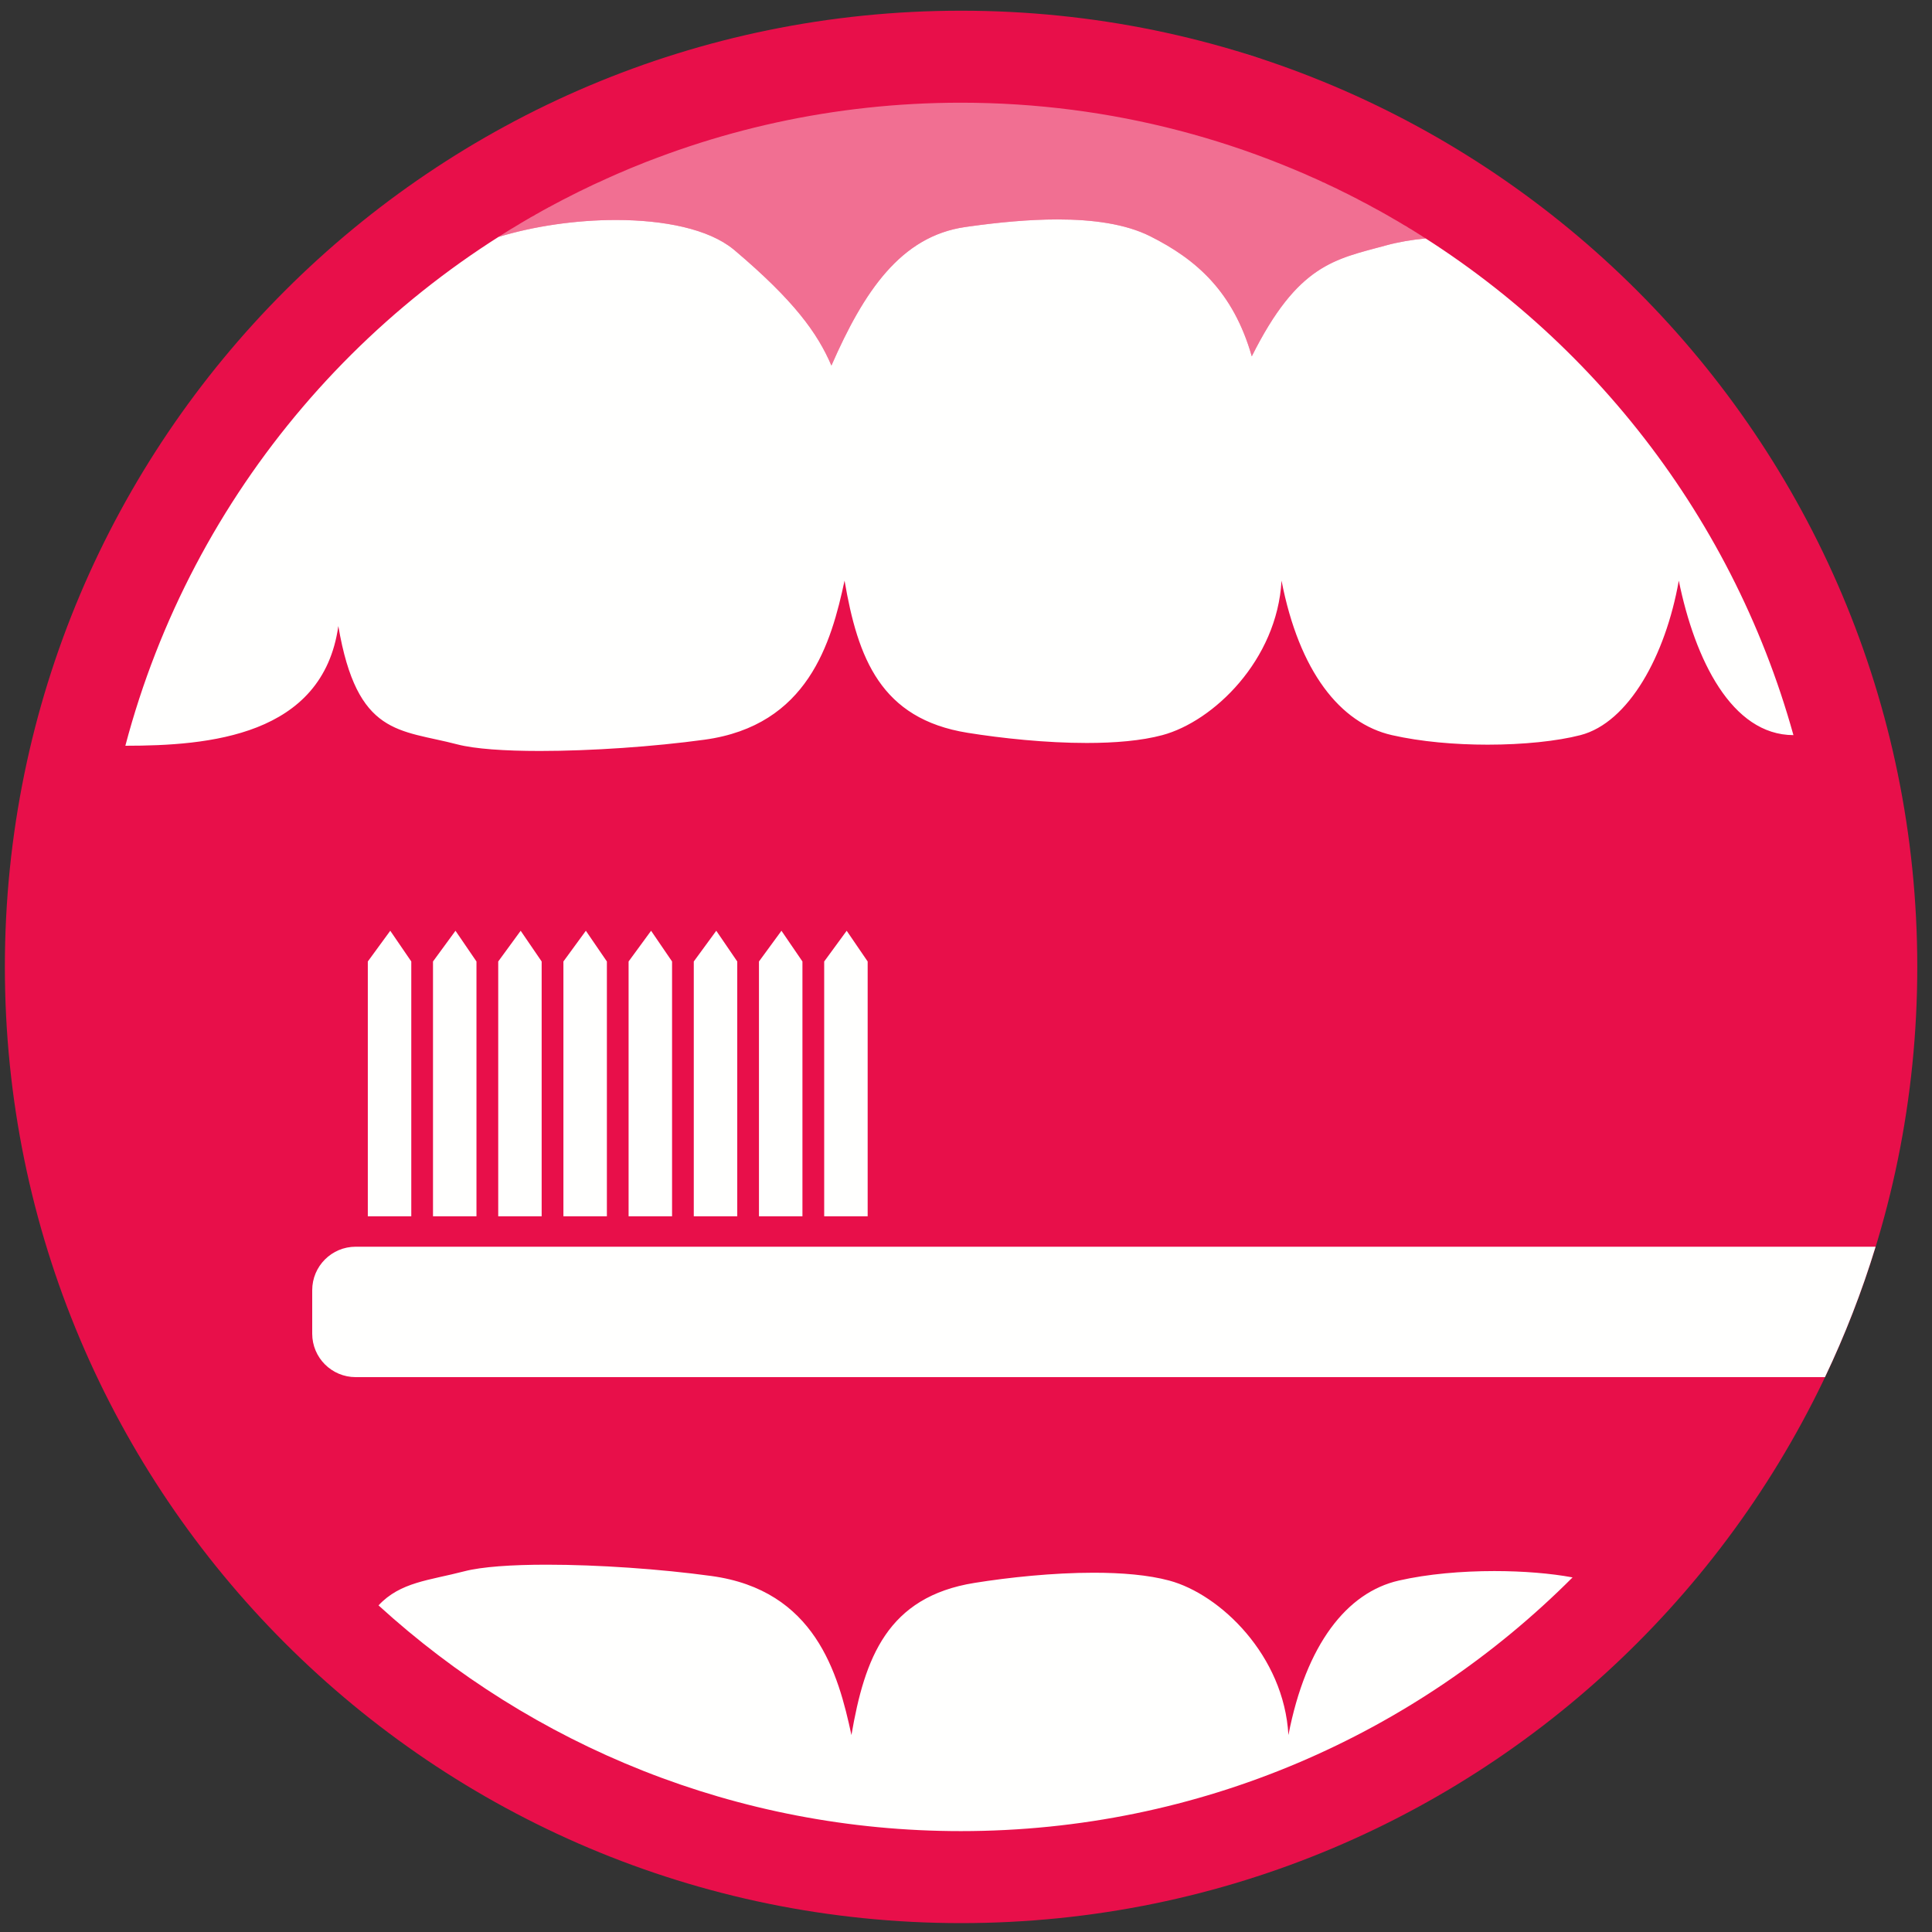 <?xml version="1.0" encoding="UTF-8"?>
<svg width="50px" height="50px" viewBox="0 0 50 50" version="1.1" xmlns="http://www.w3.org/2000/svg" xmlns:xlink="http://www.w3.org/1999/xlink">
    <rect x="0" y="0" width="50" height="50" fill="#333333" stroke="none"/>
    <!-- Generator: Sketch 49 (51002) - http://www.bohemiancoding.com/sketch -->
    <title>Group</title>
    <desc>Created with Sketch.</desc>
    <defs></defs>
    <g id="Health" stroke="none" stroke-width="1" fill="none" fill-rule="evenodd">
        <g id="Desktop-HD" transform="translate(-788, -136)">
            <g id="Header-Biz" transform="translate(0, 7)">
                <g id="Group" transform="translate(788, 129)">
                    <path d="M49.619,25.023 C49.619,38.69 38.54,49.77 24.873,49.77 C11.205,49.77 0.126,38.69 0.126,25.023 C0.126,11.356 11.205,0.277 24.873,0.277 C38.54,0.277 49.619,11.356 49.619,25.023" id="Fill-1" fill="#E80F4A"></path>
                    <polyline id="Fill-2" fill="#FFFFFE" points="9.519 24.883 10.1 24.088 10.644 24.883 10.644 31.477 9.519 31.477 9.519 24.883"></polyline>
                    <polyline id="Fill-3" fill="#FFFFFE" points="11.206 24.883 11.788 24.088 12.331 24.883 12.331 31.477 11.206 31.477 11.206 24.883"></polyline>
                    <polyline id="Fill-4" fill="#FFFFFE" points="12.894 24.883 13.475 24.088 14.018 24.883 14.018 31.477 12.894 31.477 12.894 24.883"></polyline>
                    <polyline id="Fill-5" fill="#FFFFFE" points="14.581 24.883 15.162 24.088 15.706 24.883 15.706 31.477 14.581 31.477 14.581 24.883"></polyline>
                    <polyline id="Fill-6" fill="#FFFFFE" points="16.268 24.883 16.85 24.088 17.393 24.883 17.393 31.477 16.268 31.477 16.268 24.883"></polyline>
                    <polyline id="Fill-7" fill="#FFFFFE" points="17.955 24.883 18.537 24.088 19.08 24.883 19.08 31.477 17.955 31.477 17.955 24.883"></polyline>
                    <polyline id="Fill-8" fill="#FFFFFE" points="19.642 24.883 20.224 24.088 20.767 24.883 20.767 31.477 19.642 31.477 19.642 24.883"></polyline>
                    <polyline id="Fill-9" fill="#FFFFFE" points="21.33 24.883 21.912 24.088 22.455 24.883 22.455 31.477 21.33 31.477 21.33 24.883"></polyline>
                    <path d="M19.01,0.981 C18.657,1.066 18.308,1.159 17.962,1.26 C18.308,1.159 18.657,1.066 19.01,0.981 M20.075,0.747 C19.717,0.817 19.362,0.895 19.01,0.981 C19.362,0.895 19.717,0.817 20.075,0.747" id="Fill-10" fill="#A9A191"></path>
                    <path d="M35.662,5.437 C35.669,5.44 35.677,5.444 35.684,5.448 C35.677,5.444 35.669,5.44 35.662,5.437 M35.635,5.422 C35.636,5.422 35.637,5.423 35.638,5.423 C35.637,5.423 35.636,5.422 35.635,5.422 M15.687,4.629 C9.609,7.369 4.975,12.744 3.244,19.3 C5.391,19.3 8.353,19.057 8.756,16.202 C9.242,19.058 10.339,18.873 11.833,19.264 C12.288,19.383 13.064,19.435 13.972,19.435 C15.304,19.435 16.921,19.323 18.229,19.144 C20.915,18.778 21.514,16.626 21.857,15.027 C22.2,17.026 22.787,18.604 25.043,18.965 C25.929,19.107 27.068,19.228 28.125,19.228 C28.852,19.228 29.539,19.171 30.082,19.025 C31.406,18.669 33.052,17.083 33.166,15.027 C33.623,17.381 34.685,18.72 36.022,19.025 C36.773,19.196 37.656,19.272 38.5,19.272 C39.423,19.272 40.299,19.181 40.902,19.025 C42.149,18.702 43.104,16.969 43.447,15.027 C43.863,17.069 44.816,19.022 46.414,19.025 C44.794,13.196 40.875,8.328 35.695,5.455 C36.067,5.662 36.433,5.878 36.791,6.104 C36.794,6.106 36.797,6.108 36.8,6.11 C36.808,6.115 36.815,6.12 36.823,6.125 C36.832,6.13 36.84,6.136 36.849,6.141 C36.854,6.144 36.858,6.147 36.863,6.15 C36.874,6.157 36.885,6.164 36.896,6.171 C36.535,6.205 36.187,6.264 35.862,6.353 C34.547,6.712 33.591,6.831 32.396,9.222 C31.917,7.548 30.961,6.712 29.765,6.113 C29.125,5.793 28.279,5.679 27.374,5.679 L27.369,5.679 L27.363,5.679 C26.622,5.679 25.841,5.756 25.103,5.858 C25.063,5.863 25.023,5.869 24.983,5.875 C23.31,6.113 22.354,7.548 21.517,9.461 C21.158,8.624 20.56,7.787 19.006,6.472 C18.998,6.465 18.989,6.458 18.98,6.451 C18.336,5.925 17.185,5.694 15.943,5.693 L15.939,5.693 L15.935,5.693 C14.907,5.694 13.817,5.852 12.902,6.132 C12.915,6.124 12.928,6.115 12.94,6.108 C12.943,6.106 12.944,6.105 12.946,6.104 C12.958,6.096 12.971,6.088 12.983,6.081 C12.983,6.081 12.984,6.081 12.984,6.08 C13.091,6.013 13.198,5.947 13.306,5.881 C13.31,5.879 13.313,5.877 13.316,5.875 C13.325,5.87 13.334,5.864 13.343,5.859 C13.347,5.856 13.351,5.854 13.356,5.852 C13.366,5.845 13.377,5.838 13.388,5.832 C13.395,5.828 13.403,5.823 13.411,5.818 C13.414,5.816 13.418,5.814 13.421,5.812 C13.431,5.807 13.439,5.802 13.448,5.796 L13.449,5.796 C14.17,5.366 14.916,4.977 15.687,4.629" id="Fill-18" fill="#FFFFFE"></path>
                    <path d="M31.637,1.218 C31.992,1.318 32.343,1.427 32.692,1.542 C32.344,1.426 31.992,1.318 31.637,1.218 M30.469,0.917 C30.862,1.009 31.252,1.109 31.637,1.218 C31.252,1.109 30.862,1.009 30.469,0.917" id="Fill-19" fill="#A9A191"></path>
                    <path d="M14.15,40.494 C13.242,40.494 12.467,40.547 12.012,40.666 C11.112,40.901 10.361,40.94 9.796,41.547 C13.772,45.175 19.062,47.389 24.868,47.389 C31.052,47.389 36.65,44.879 40.698,40.823 C40.133,40.718 39.418,40.659 38.673,40.659 C37.831,40.659 36.95,40.734 36.2,40.905 C34.863,41.21 33.801,42.549 33.344,44.903 C33.23,42.847 31.584,41.262 30.26,40.905 C29.718,40.759 29.03,40.702 28.304,40.702 C27.246,40.702 26.108,40.823 25.222,40.965 C22.965,41.326 22.378,42.904 22.035,44.903 C21.693,43.304 21.094,41.152 18.407,40.786 C17.099,40.607 15.482,40.494 14.15,40.494" id="Fill-26" fill="#FFFFFE"></path>
                    <path d="M48.54,32.265 L9.205,32.265 C8.584,32.265 8.08,32.769 8.08,33.39 L8.08,34.515 C8.08,35.137 8.584,35.64 9.205,35.64 L47.23,35.64 C47.746,34.556 48.185,33.429 48.54,32.265" id="Fill-27" fill="#FFFFFE"></path>
                    <path d="M35.684,5.448 C35.688,5.451 35.691,5.453 35.695,5.455 C35.692,5.453 35.688,5.451 35.684,5.448 M35.638,5.423 C35.646,5.428 35.654,5.432 35.662,5.437 C35.654,5.432 35.646,5.428 35.638,5.423 M24.868,2.658 C21.595,2.658 18.488,3.363 15.687,4.629 C16.116,4.435 16.554,4.254 16.998,4.087 C15.759,4.554 14.572,5.127 13.449,5.796 L13.448,5.796 C13.439,5.801 13.43,5.807 13.421,5.812 C13.418,5.814 13.414,5.816 13.411,5.818 C13.403,5.823 13.395,5.828 13.388,5.832 C13.377,5.839 13.366,5.845 13.356,5.852 C13.351,5.854 13.347,5.856 13.343,5.859 C13.334,5.864 13.325,5.87 13.316,5.875 C13.313,5.877 13.31,5.879 13.306,5.881 C13.198,5.947 13.091,6.013 12.984,6.08 C12.984,6.081 12.983,6.081 12.983,6.081 C12.971,6.088 12.958,6.096 12.946,6.104 C12.944,6.105 12.942,6.106 12.94,6.108 C12.928,6.115 12.915,6.124 12.902,6.132 C13.818,5.852 14.907,5.694 15.935,5.693 L15.939,5.693 L15.943,5.693 C17.185,5.694 18.335,5.925 18.98,6.451 C18.989,6.458 18.998,6.465 19.006,6.472 C20.56,7.787 21.158,8.624 21.517,9.461 C22.354,7.548 23.31,6.113 24.983,5.875 C25.023,5.869 25.063,5.863 25.103,5.858 C25.842,5.756 26.622,5.679 27.363,5.679 L27.369,5.679 L27.374,5.679 C28.279,5.679 29.125,5.793 29.765,6.113 C30.961,6.712 31.917,7.548 32.396,9.222 C33.591,6.831 34.547,6.712 35.862,6.353 C36.187,6.264 36.535,6.205 36.896,6.171 C36.885,6.164 36.874,6.157 36.863,6.15 C36.858,6.147 36.854,6.144 36.849,6.141 C36.84,6.136 36.832,6.13 36.823,6.125 C36.815,6.12 36.808,6.115 36.8,6.11 C36.797,6.108 36.794,6.106 36.791,6.104 C35.748,5.446 34.648,4.871 33.498,4.389 C34.231,4.696 34.944,5.041 35.635,5.422 C32.441,3.662 28.773,2.658 24.868,2.658" id="Fill-28" fill="#FFFFFF" opacity="0.4"></path>
                    <path d="M18.98,6.451 C18.989,6.458 18.998,6.465 19.006,6.472 C18.998,6.465 18.989,6.458 18.98,6.451 M36.849,6.141 C36.854,6.144 36.858,6.147 36.863,6.15 C36.858,6.147 36.854,6.144 36.849,6.141 M36.8,6.11 C36.808,6.115 36.815,6.12 36.823,6.125 C36.815,6.12 36.808,6.115 36.8,6.11 M12.946,6.104 C12.944,6.105 12.943,6.106 12.94,6.108 C12.942,6.106 12.944,6.105 12.946,6.104 M12.984,6.08 C12.984,6.081 12.983,6.081 12.983,6.081 C12.983,6.081 12.984,6.081 12.984,6.08 M13.316,5.875 C13.313,5.877 13.31,5.879 13.306,5.881 C13.31,5.879 13.313,5.877 13.316,5.875 M13.356,5.852 C13.351,5.854 13.347,5.856 13.343,5.859 C13.347,5.856 13.351,5.854 13.356,5.852 M13.411,5.818 C13.403,5.823 13.395,5.828 13.388,5.832 C13.395,5.828 13.403,5.823 13.411,5.818 M13.448,5.796 C13.439,5.802 13.431,5.807 13.421,5.812 C13.43,5.807 13.439,5.801 13.448,5.796 M15.935,5.693 C14.907,5.694 13.818,5.852 12.902,6.132 C13.817,5.852 14.907,5.694 15.935,5.693 M15.939,5.693 L15.939,5.693 L15.943,5.693 L15.939,5.693 M27.363,5.679 C26.622,5.679 25.842,5.756 25.103,5.858 C25.841,5.756 26.622,5.679 27.363,5.679 M27.369,5.679 L27.369,5.679 L27.374,5.679 L27.369,5.679 M33.498,4.389 C34.648,4.871 35.748,5.446 36.791,6.104 C36.433,5.878 36.067,5.662 35.695,5.455 C35.691,5.453 35.688,5.451 35.684,5.448 C35.677,5.444 35.669,5.44 35.662,5.437 C35.654,5.432 35.646,5.428 35.638,5.423 C35.637,5.423 35.636,5.422 35.635,5.422 C34.944,5.041 34.231,4.696 33.498,4.389 M16.998,4.087 C16.554,4.254 16.116,4.435 15.687,4.629 C14.916,4.977 14.17,5.366 13.449,5.796 C14.572,5.127 15.759,4.554 16.998,4.087" id="Fill-29" fill="#FFFFFE"></path>
                </g>
            </g>
        </g>
    </g>
</svg>